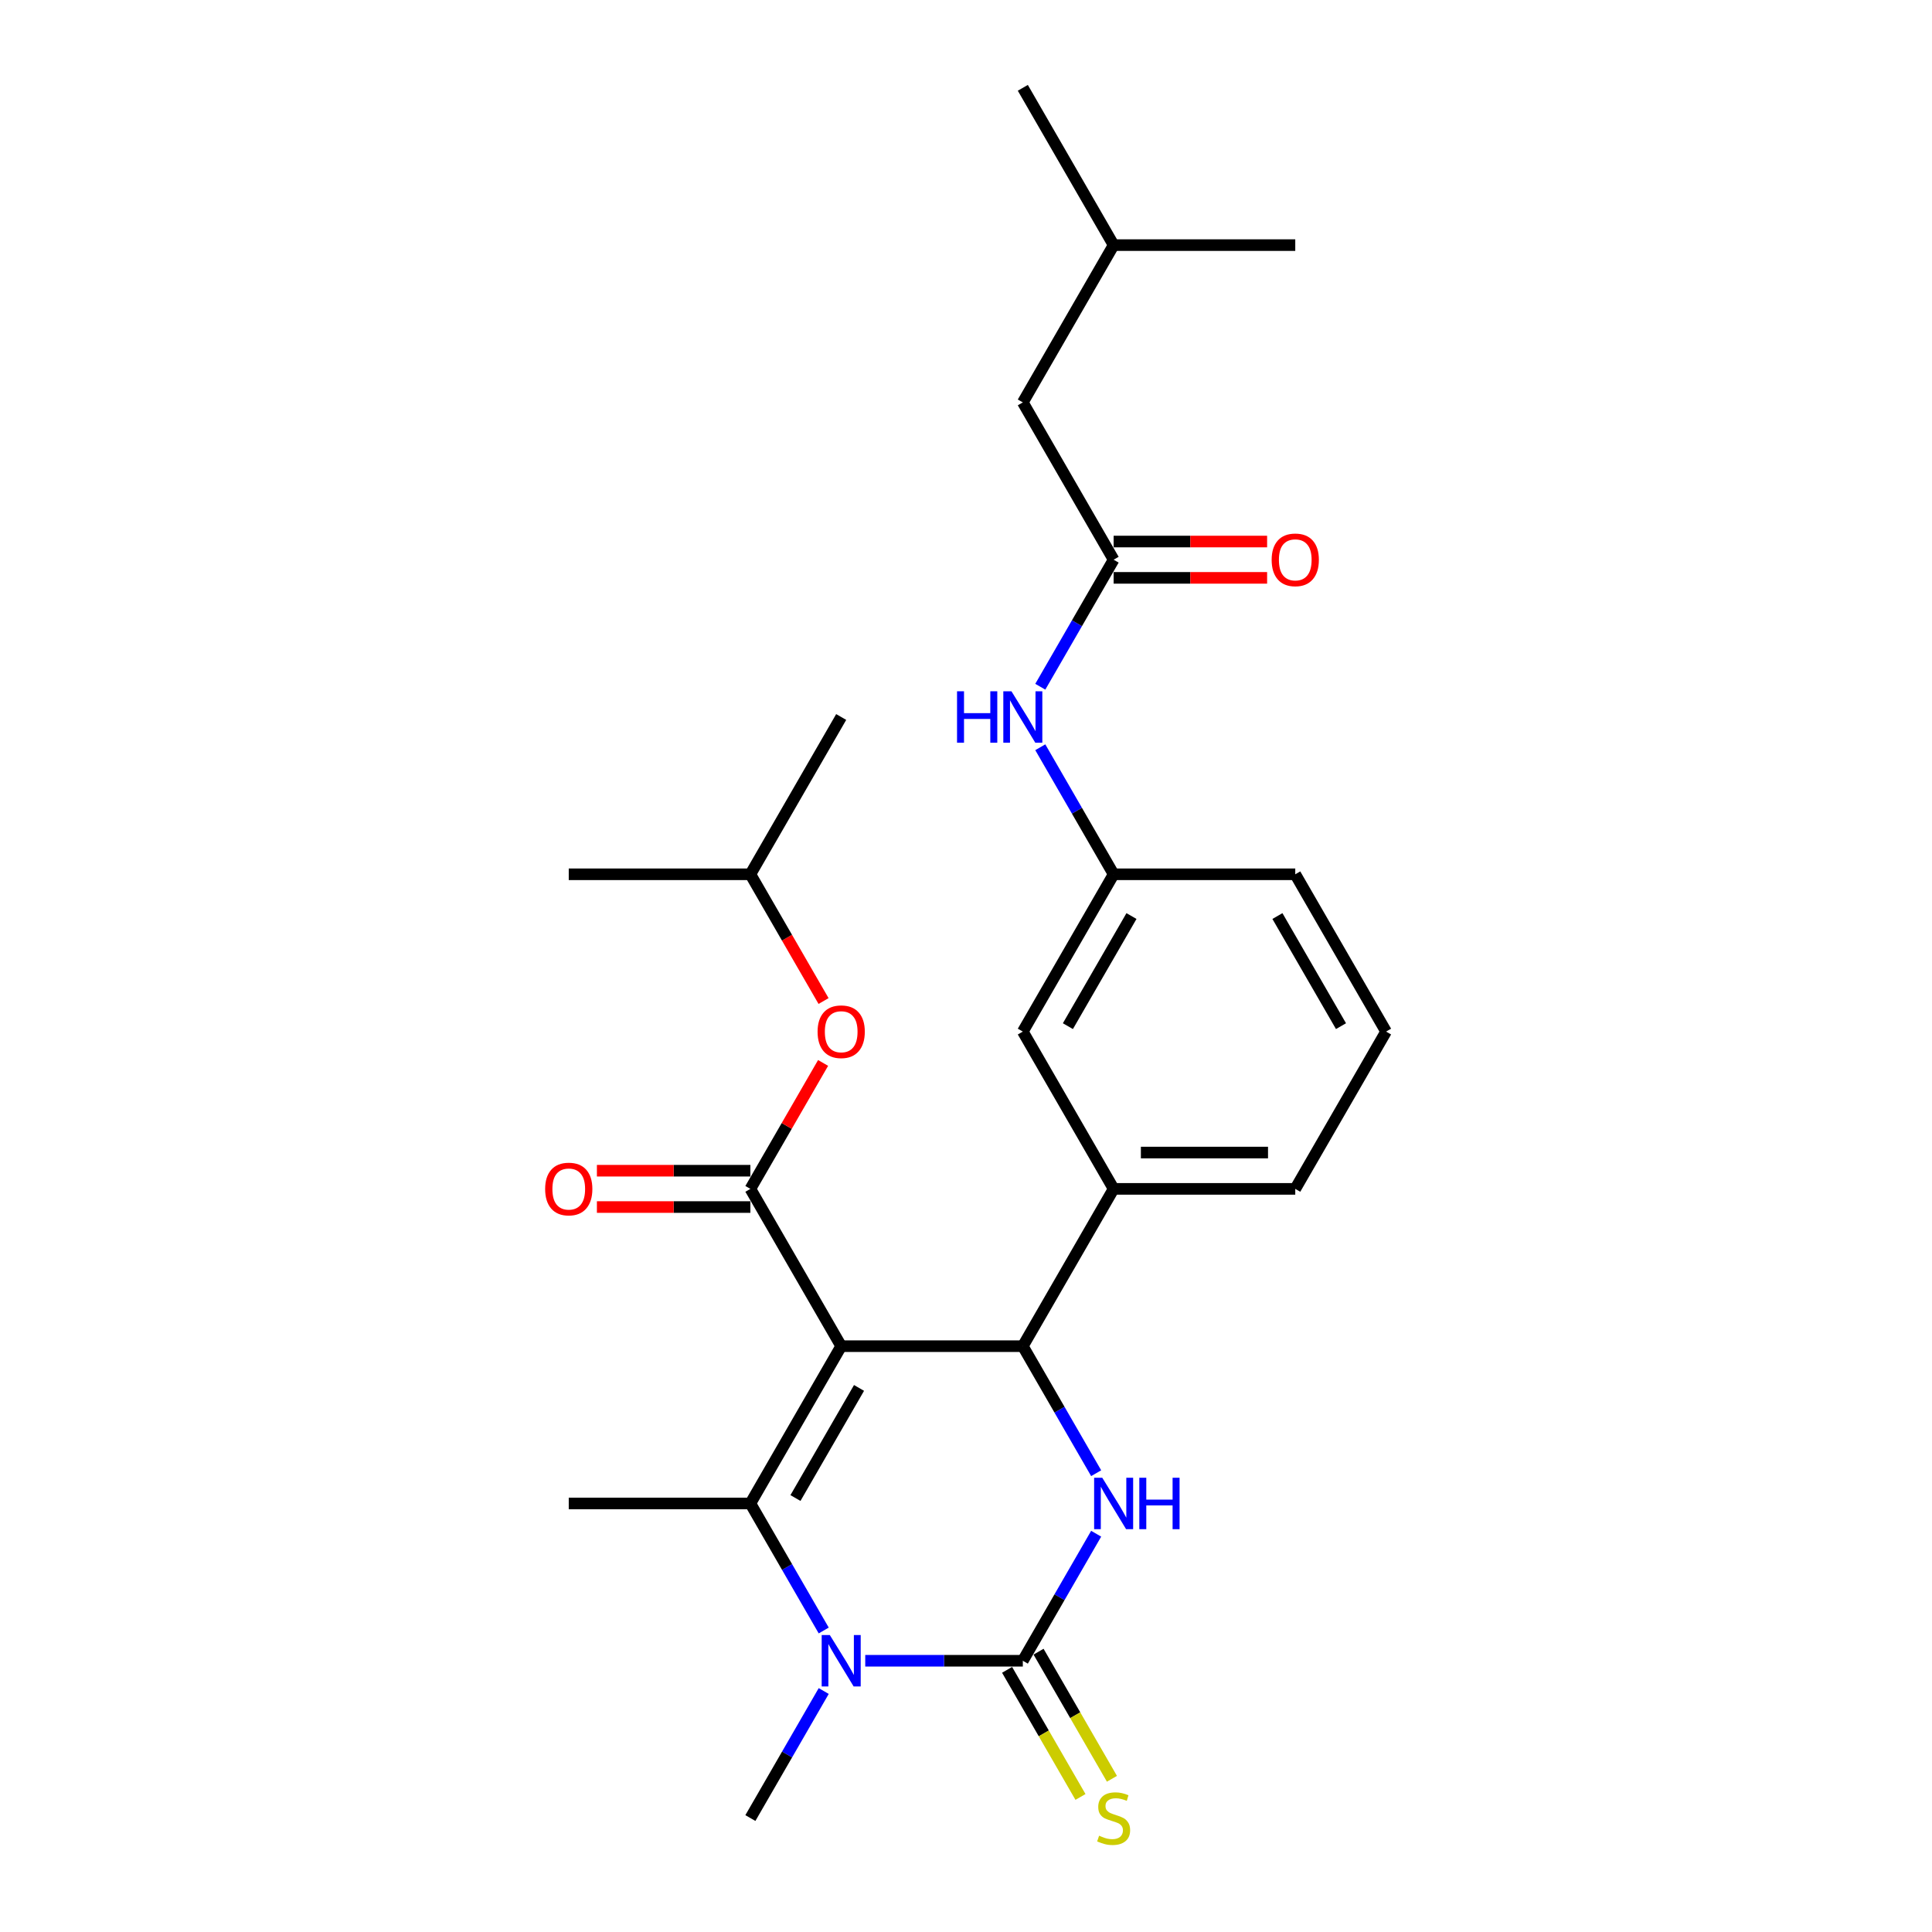 <?xml version='1.0' encoding='iso-8859-1'?>
<svg version='1.1' baseProfile='full'
              xmlns='http://www.w3.org/2000/svg'
                      xmlns:rdkit='http://www.rdkit.org/xml'
                      xmlns:xlink='http://www.w3.org/1999/xlink'
                  xml:space='preserve'
width='1000px' height='1000px' viewBox='0 0 1000 1000'>
<!-- END OF HEADER -->
<rect style='opacity:1.0;fill:#FFFFFF;stroke:none' width='1000' height='1000' x='0' y='0'> </rect>
<path class='bond-0' d='M 538.453,355.453 L 557.434,322.577' style='fill:none;fill-rule:evenodd;stroke:#0000FF;stroke-width:6px;stroke-linecap:butt;stroke-linejoin:miter;stroke-opacity:1' />
<path class='bond-0' d='M 557.434,322.577 L 576.415,289.7' style='fill:none;fill-rule:evenodd;stroke:#000000;stroke-width:6px;stroke-linecap:butt;stroke-linejoin:miter;stroke-opacity:1' />
<path class='bond-1' d='M 538.453,386.777 L 557.434,419.654' style='fill:none;fill-rule:evenodd;stroke:#0000FF;stroke-width:6px;stroke-linecap:butt;stroke-linejoin:miter;stroke-opacity:1' />
<path class='bond-1' d='M 557.434,419.654 L 576.415,452.53' style='fill:none;fill-rule:evenodd;stroke:#000000;stroke-width:6px;stroke-linecap:butt;stroke-linejoin:miter;stroke-opacity:1' />
<path class='bond-2' d='M 529.41,208.285 L 576.415,126.87' style='fill:none;fill-rule:evenodd;stroke:#000000;stroke-width:6px;stroke-linecap:butt;stroke-linejoin:miter;stroke-opacity:1' />
<path class='bond-3' d='M 529.41,208.285 L 576.415,289.7' style='fill:none;fill-rule:evenodd;stroke:#000000;stroke-width:6px;stroke-linecap:butt;stroke-linejoin:miter;stroke-opacity:1' />
<path class='bond-4' d='M 576.415,299.101 L 616.135,299.101' style='fill:none;fill-rule:evenodd;stroke:#000000;stroke-width:6px;stroke-linecap:butt;stroke-linejoin:miter;stroke-opacity:1' />
<path class='bond-4' d='M 616.135,299.101 L 655.854,299.101' style='fill:none;fill-rule:evenodd;stroke:#FF0000;stroke-width:6px;stroke-linecap:butt;stroke-linejoin:miter;stroke-opacity:1' />
<path class='bond-4' d='M 576.415,280.299 L 616.135,280.299' style='fill:none;fill-rule:evenodd;stroke:#000000;stroke-width:6px;stroke-linecap:butt;stroke-linejoin:miter;stroke-opacity:1' />
<path class='bond-4' d='M 616.135,280.299 L 655.854,280.299' style='fill:none;fill-rule:evenodd;stroke:#FF0000;stroke-width:6px;stroke-linecap:butt;stroke-linejoin:miter;stroke-opacity:1' />
<path class='bond-5' d='M 576.415,126.87 L 529.41,45.455' style='fill:none;fill-rule:evenodd;stroke:#000000;stroke-width:6px;stroke-linecap:butt;stroke-linejoin:miter;stroke-opacity:1' />
<path class='bond-6' d='M 576.415,126.87 L 670.425,126.87' style='fill:none;fill-rule:evenodd;stroke:#000000;stroke-width:6px;stroke-linecap:butt;stroke-linejoin:miter;stroke-opacity:1' />
<path class='bond-7' d='M 567.373,793.853 L 548.392,826.729' style='fill:none;fill-rule:evenodd;stroke:#0000FF;stroke-width:6px;stroke-linecap:butt;stroke-linejoin:miter;stroke-opacity:1' />
<path class='bond-7' d='M 548.392,826.729 L 529.41,859.606' style='fill:none;fill-rule:evenodd;stroke:#000000;stroke-width:6px;stroke-linecap:butt;stroke-linejoin:miter;stroke-opacity:1' />
<path class='bond-8' d='M 567.373,762.529 L 548.392,729.652' style='fill:none;fill-rule:evenodd;stroke:#0000FF;stroke-width:6px;stroke-linecap:butt;stroke-linejoin:miter;stroke-opacity:1' />
<path class='bond-8' d='M 548.392,729.652 L 529.41,696.776' style='fill:none;fill-rule:evenodd;stroke:#000000;stroke-width:6px;stroke-linecap:butt;stroke-linejoin:miter;stroke-opacity:1' />
<path class='bond-9' d='M 529.41,859.606 L 488.629,859.606' style='fill:none;fill-rule:evenodd;stroke:#000000;stroke-width:6px;stroke-linecap:butt;stroke-linejoin:miter;stroke-opacity:1' />
<path class='bond-9' d='M 488.629,859.606 L 447.847,859.606' style='fill:none;fill-rule:evenodd;stroke:#0000FF;stroke-width:6px;stroke-linecap:butt;stroke-linejoin:miter;stroke-opacity:1' />
<path class='bond-10' d='M 521.269,864.306 L 540.261,897.202' style='fill:none;fill-rule:evenodd;stroke:#000000;stroke-width:6px;stroke-linecap:butt;stroke-linejoin:miter;stroke-opacity:1' />
<path class='bond-10' d='M 540.261,897.202 L 559.253,930.097' style='fill:none;fill-rule:evenodd;stroke:#CCCC00;stroke-width:6px;stroke-linecap:butt;stroke-linejoin:miter;stroke-opacity:1' />
<path class='bond-10' d='M 537.552,854.905 L 556.544,887.801' style='fill:none;fill-rule:evenodd;stroke:#000000;stroke-width:6px;stroke-linecap:butt;stroke-linejoin:miter;stroke-opacity:1' />
<path class='bond-10' d='M 556.544,887.801 L 575.536,920.696' style='fill:none;fill-rule:evenodd;stroke:#CCCC00;stroke-width:6px;stroke-linecap:butt;stroke-linejoin:miter;stroke-opacity:1' />
<path class='bond-11' d='M 426.358,843.944 L 407.376,811.067' style='fill:none;fill-rule:evenodd;stroke:#0000FF;stroke-width:6px;stroke-linecap:butt;stroke-linejoin:miter;stroke-opacity:1' />
<path class='bond-11' d='M 407.376,811.067 L 388.395,778.191' style='fill:none;fill-rule:evenodd;stroke:#000000;stroke-width:6px;stroke-linecap:butt;stroke-linejoin:miter;stroke-opacity:1' />
<path class='bond-12' d='M 426.358,875.268 L 407.376,908.145' style='fill:none;fill-rule:evenodd;stroke:#0000FF;stroke-width:6px;stroke-linecap:butt;stroke-linejoin:miter;stroke-opacity:1' />
<path class='bond-12' d='M 407.376,908.145 L 388.395,941.021' style='fill:none;fill-rule:evenodd;stroke:#000000;stroke-width:6px;stroke-linecap:butt;stroke-linejoin:miter;stroke-opacity:1' />
<path class='bond-13' d='M 388.395,778.191 L 294.385,778.191' style='fill:none;fill-rule:evenodd;stroke:#000000;stroke-width:6px;stroke-linecap:butt;stroke-linejoin:miter;stroke-opacity:1' />
<path class='bond-14' d='M 388.395,778.191 L 435.4,696.776' style='fill:none;fill-rule:evenodd;stroke:#000000;stroke-width:6px;stroke-linecap:butt;stroke-linejoin:miter;stroke-opacity:1' />
<path class='bond-14' d='M 411.729,775.38 L 444.632,718.389' style='fill:none;fill-rule:evenodd;stroke:#000000;stroke-width:6px;stroke-linecap:butt;stroke-linejoin:miter;stroke-opacity:1' />
<path class='bond-15' d='M 435.4,696.776 L 529.41,696.776' style='fill:none;fill-rule:evenodd;stroke:#000000;stroke-width:6px;stroke-linecap:butt;stroke-linejoin:miter;stroke-opacity:1' />
<path class='bond-16' d='M 435.4,696.776 L 388.395,615.361' style='fill:none;fill-rule:evenodd;stroke:#000000;stroke-width:6px;stroke-linecap:butt;stroke-linejoin:miter;stroke-opacity:1' />
<path class='bond-17' d='M 529.41,696.776 L 576.415,615.361' style='fill:none;fill-rule:evenodd;stroke:#000000;stroke-width:6px;stroke-linecap:butt;stroke-linejoin:miter;stroke-opacity:1' />
<path class='bond-18' d='M 388.395,615.361 L 407.214,582.766' style='fill:none;fill-rule:evenodd;stroke:#000000;stroke-width:6px;stroke-linecap:butt;stroke-linejoin:miter;stroke-opacity:1' />
<path class='bond-18' d='M 407.214,582.766 L 426.032,550.172' style='fill:none;fill-rule:evenodd;stroke:#FF0000;stroke-width:6px;stroke-linecap:butt;stroke-linejoin:miter;stroke-opacity:1' />
<path class='bond-19' d='M 388.395,605.96 L 348.676,605.96' style='fill:none;fill-rule:evenodd;stroke:#000000;stroke-width:6px;stroke-linecap:butt;stroke-linejoin:miter;stroke-opacity:1' />
<path class='bond-19' d='M 348.676,605.96 L 308.957,605.96' style='fill:none;fill-rule:evenodd;stroke:#FF0000;stroke-width:6px;stroke-linecap:butt;stroke-linejoin:miter;stroke-opacity:1' />
<path class='bond-19' d='M 388.395,624.762 L 348.676,624.762' style='fill:none;fill-rule:evenodd;stroke:#000000;stroke-width:6px;stroke-linecap:butt;stroke-linejoin:miter;stroke-opacity:1' />
<path class='bond-19' d='M 348.676,624.762 L 308.957,624.762' style='fill:none;fill-rule:evenodd;stroke:#FF0000;stroke-width:6px;stroke-linecap:butt;stroke-linejoin:miter;stroke-opacity:1' />
<path class='bond-20' d='M 576.415,615.361 L 670.425,615.361' style='fill:none;fill-rule:evenodd;stroke:#000000;stroke-width:6px;stroke-linecap:butt;stroke-linejoin:miter;stroke-opacity:1' />
<path class='bond-20' d='M 590.517,596.559 L 656.324,596.559' style='fill:none;fill-rule:evenodd;stroke:#000000;stroke-width:6px;stroke-linecap:butt;stroke-linejoin:miter;stroke-opacity:1' />
<path class='bond-21' d='M 576.415,615.361 L 529.41,533.945' style='fill:none;fill-rule:evenodd;stroke:#000000;stroke-width:6px;stroke-linecap:butt;stroke-linejoin:miter;stroke-opacity:1' />
<path class='bond-22' d='M 670.425,615.361 L 717.431,533.945' style='fill:none;fill-rule:evenodd;stroke:#000000;stroke-width:6px;stroke-linecap:butt;stroke-linejoin:miter;stroke-opacity:1' />
<path class='bond-23' d='M 717.431,533.945 L 670.425,452.53' style='fill:none;fill-rule:evenodd;stroke:#000000;stroke-width:6px;stroke-linecap:butt;stroke-linejoin:miter;stroke-opacity:1' />
<path class='bond-23' d='M 694.097,531.134 L 661.193,474.144' style='fill:none;fill-rule:evenodd;stroke:#000000;stroke-width:6px;stroke-linecap:butt;stroke-linejoin:miter;stroke-opacity:1' />
<path class='bond-24' d='M 670.425,452.53 L 576.415,452.53' style='fill:none;fill-rule:evenodd;stroke:#000000;stroke-width:6px;stroke-linecap:butt;stroke-linejoin:miter;stroke-opacity:1' />
<path class='bond-25' d='M 576.415,452.53 L 529.41,533.945' style='fill:none;fill-rule:evenodd;stroke:#000000;stroke-width:6px;stroke-linecap:butt;stroke-linejoin:miter;stroke-opacity:1' />
<path class='bond-25' d='M 585.648,474.144 L 552.744,531.134' style='fill:none;fill-rule:evenodd;stroke:#000000;stroke-width:6px;stroke-linecap:butt;stroke-linejoin:miter;stroke-opacity:1' />
<path class='bond-26' d='M 426.271,518.133 L 407.333,485.332' style='fill:none;fill-rule:evenodd;stroke:#FF0000;stroke-width:6px;stroke-linecap:butt;stroke-linejoin:miter;stroke-opacity:1' />
<path class='bond-26' d='M 407.333,485.332 L 388.395,452.53' style='fill:none;fill-rule:evenodd;stroke:#000000;stroke-width:6px;stroke-linecap:butt;stroke-linejoin:miter;stroke-opacity:1' />
<path class='bond-27' d='M 388.395,452.53 L 435.4,371.115' style='fill:none;fill-rule:evenodd;stroke:#000000;stroke-width:6px;stroke-linecap:butt;stroke-linejoin:miter;stroke-opacity:1' />
<path class='bond-28' d='M 388.395,452.53 L 294.385,452.53' style='fill:none;fill-rule:evenodd;stroke:#000000;stroke-width:6px;stroke-linecap:butt;stroke-linejoin:miter;stroke-opacity:1' />
<path  class='atom-0' d='M 495.36 357.803
L 498.97 357.803
L 498.97 369.122
L 512.583 369.122
L 512.583 357.803
L 516.193 357.803
L 516.193 384.427
L 512.583 384.427
L 512.583 372.13
L 498.97 372.13
L 498.97 384.427
L 495.36 384.427
L 495.36 357.803
' fill='#0000FF'/>
<path  class='atom-0' d='M 523.525 357.803
L 532.249 371.905
Q 533.114 373.296, 534.506 375.816
Q 535.897 378.335, 535.972 378.486
L 535.972 357.803
L 539.507 357.803
L 539.507 384.427
L 535.859 384.427
L 526.496 369.009
Q 525.405 367.204, 524.24 365.136
Q 523.112 363.068, 522.773 362.429
L 522.773 384.427
L 519.314 384.427
L 519.314 357.803
L 523.525 357.803
' fill='#0000FF'/>
<path  class='atom-3' d='M 658.204 289.775
Q 658.204 283.382, 661.363 279.81
Q 664.522 276.238, 670.425 276.238
Q 676.329 276.238, 679.488 279.81
Q 682.647 283.382, 682.647 289.775
Q 682.647 296.243, 679.45 299.928
Q 676.254 303.576, 670.425 303.576
Q 664.559 303.576, 661.363 299.928
Q 658.204 296.281, 658.204 289.775
M 670.425 300.568
Q 674.487 300.568, 676.668 297.86
Q 678.886 295.115, 678.886 289.775
Q 678.886 284.548, 676.668 281.916
Q 674.487 279.246, 670.425 279.246
Q 666.364 279.246, 664.146 281.878
Q 661.965 284.511, 661.965 289.775
Q 661.965 295.153, 664.146 297.86
Q 666.364 300.568, 670.425 300.568
' fill='#FF0000'/>
<path  class='atom-5' d='M 570.53 764.879
L 579.254 778.981
Q 580.119 780.372, 581.511 782.891
Q 582.902 785.411, 582.977 785.561
L 582.977 764.879
L 586.512 764.879
L 586.512 791.503
L 582.864 791.503
L 573.501 776.085
Q 572.411 774.28, 571.245 772.212
Q 570.117 770.144, 569.778 769.504
L 569.778 791.503
L 566.319 791.503
L 566.319 764.879
L 570.53 764.879
' fill='#0000FF'/>
<path  class='atom-5' d='M 589.708 764.879
L 593.318 764.879
L 593.318 776.198
L 606.931 776.198
L 606.931 764.879
L 610.541 764.879
L 610.541 791.503
L 606.931 791.503
L 606.931 779.206
L 593.318 779.206
L 593.318 791.503
L 589.708 791.503
L 589.708 764.879
' fill='#0000FF'/>
<path  class='atom-7' d='M 429.515 846.294
L 438.239 860.396
Q 439.104 861.787, 440.496 864.306
Q 441.887 866.826, 441.962 866.976
L 441.962 846.294
L 445.497 846.294
L 445.497 872.918
L 441.849 872.918
L 432.486 857.5
Q 431.395 855.695, 430.23 853.627
Q 429.102 851.559, 428.763 850.919
L 428.763 872.918
L 425.304 872.918
L 425.304 846.294
L 429.515 846.294
' fill='#0000FF'/>
<path  class='atom-11' d='M 568.895 950.159
Q 569.195 950.272, 570.436 950.798
Q 571.677 951.325, 573.031 951.663
Q 574.422 951.964, 575.776 951.964
Q 578.296 951.964, 579.762 950.761
Q 581.229 949.52, 581.229 947.376
Q 581.229 945.91, 580.477 945.007
Q 579.762 944.105, 578.634 943.616
Q 577.506 943.127, 575.626 942.563
Q 573.257 941.848, 571.828 941.172
Q 570.436 940.495, 569.421 939.066
Q 568.443 937.637, 568.443 935.23
Q 568.443 931.883, 570.7 929.815
Q 572.993 927.747, 577.506 927.747
Q 580.589 927.747, 584.087 929.213
L 583.222 932.109
Q 580.025 930.793, 577.619 930.793
Q 575.024 930.793, 573.595 931.883
Q 572.166 932.936, 572.204 934.779
Q 572.204 936.208, 572.918 937.073
Q 573.67 937.938, 574.723 938.426
Q 575.814 938.915, 577.619 939.479
Q 580.025 940.231, 581.454 940.984
Q 582.883 941.736, 583.899 943.277
Q 584.952 944.782, 584.952 947.376
Q 584.952 951.061, 582.47 953.054
Q 580.025 955.01, 575.927 955.01
Q 573.557 955.01, 571.752 954.483
Q 569.985 953.995, 567.879 953.13
L 568.895 950.159
' fill='#CCCC00'/>
<path  class='atom-20' d='M 423.179 534.021
Q 423.179 527.628, 426.338 524.056
Q 429.496 520.483, 435.4 520.483
Q 441.304 520.483, 444.463 524.056
Q 447.622 527.628, 447.622 534.021
Q 447.622 540.489, 444.425 544.174
Q 441.229 547.821, 435.4 547.821
Q 429.534 547.821, 426.338 544.174
Q 423.179 540.526, 423.179 534.021
M 435.4 544.813
Q 439.461 544.813, 441.642 542.105
Q 443.861 539.36, 443.861 534.021
Q 443.861 528.794, 441.642 526.161
Q 439.461 523.491, 435.4 523.491
Q 431.339 523.491, 429.12 526.124
Q 426.939 528.756, 426.939 534.021
Q 426.939 539.398, 429.12 542.105
Q 431.339 544.813, 435.4 544.813
' fill='#FF0000'/>
<path  class='atom-21' d='M 282.164 615.436
Q 282.164 609.043, 285.322 605.471
Q 288.481 601.898, 294.385 601.898
Q 300.289 601.898, 303.448 605.471
Q 306.606 609.043, 306.606 615.436
Q 306.606 621.904, 303.41 625.589
Q 300.214 629.236, 294.385 629.236
Q 288.519 629.236, 285.322 625.589
Q 282.164 621.941, 282.164 615.436
M 294.385 626.228
Q 298.446 626.228, 300.627 623.521
Q 302.846 620.776, 302.846 615.436
Q 302.846 610.209, 300.627 607.577
Q 298.446 604.907, 294.385 604.907
Q 290.324 604.907, 288.105 607.539
Q 285.924 610.171, 285.924 615.436
Q 285.924 620.813, 288.105 623.521
Q 290.324 626.228, 294.385 626.228
' fill='#FF0000'/>
</svg>
